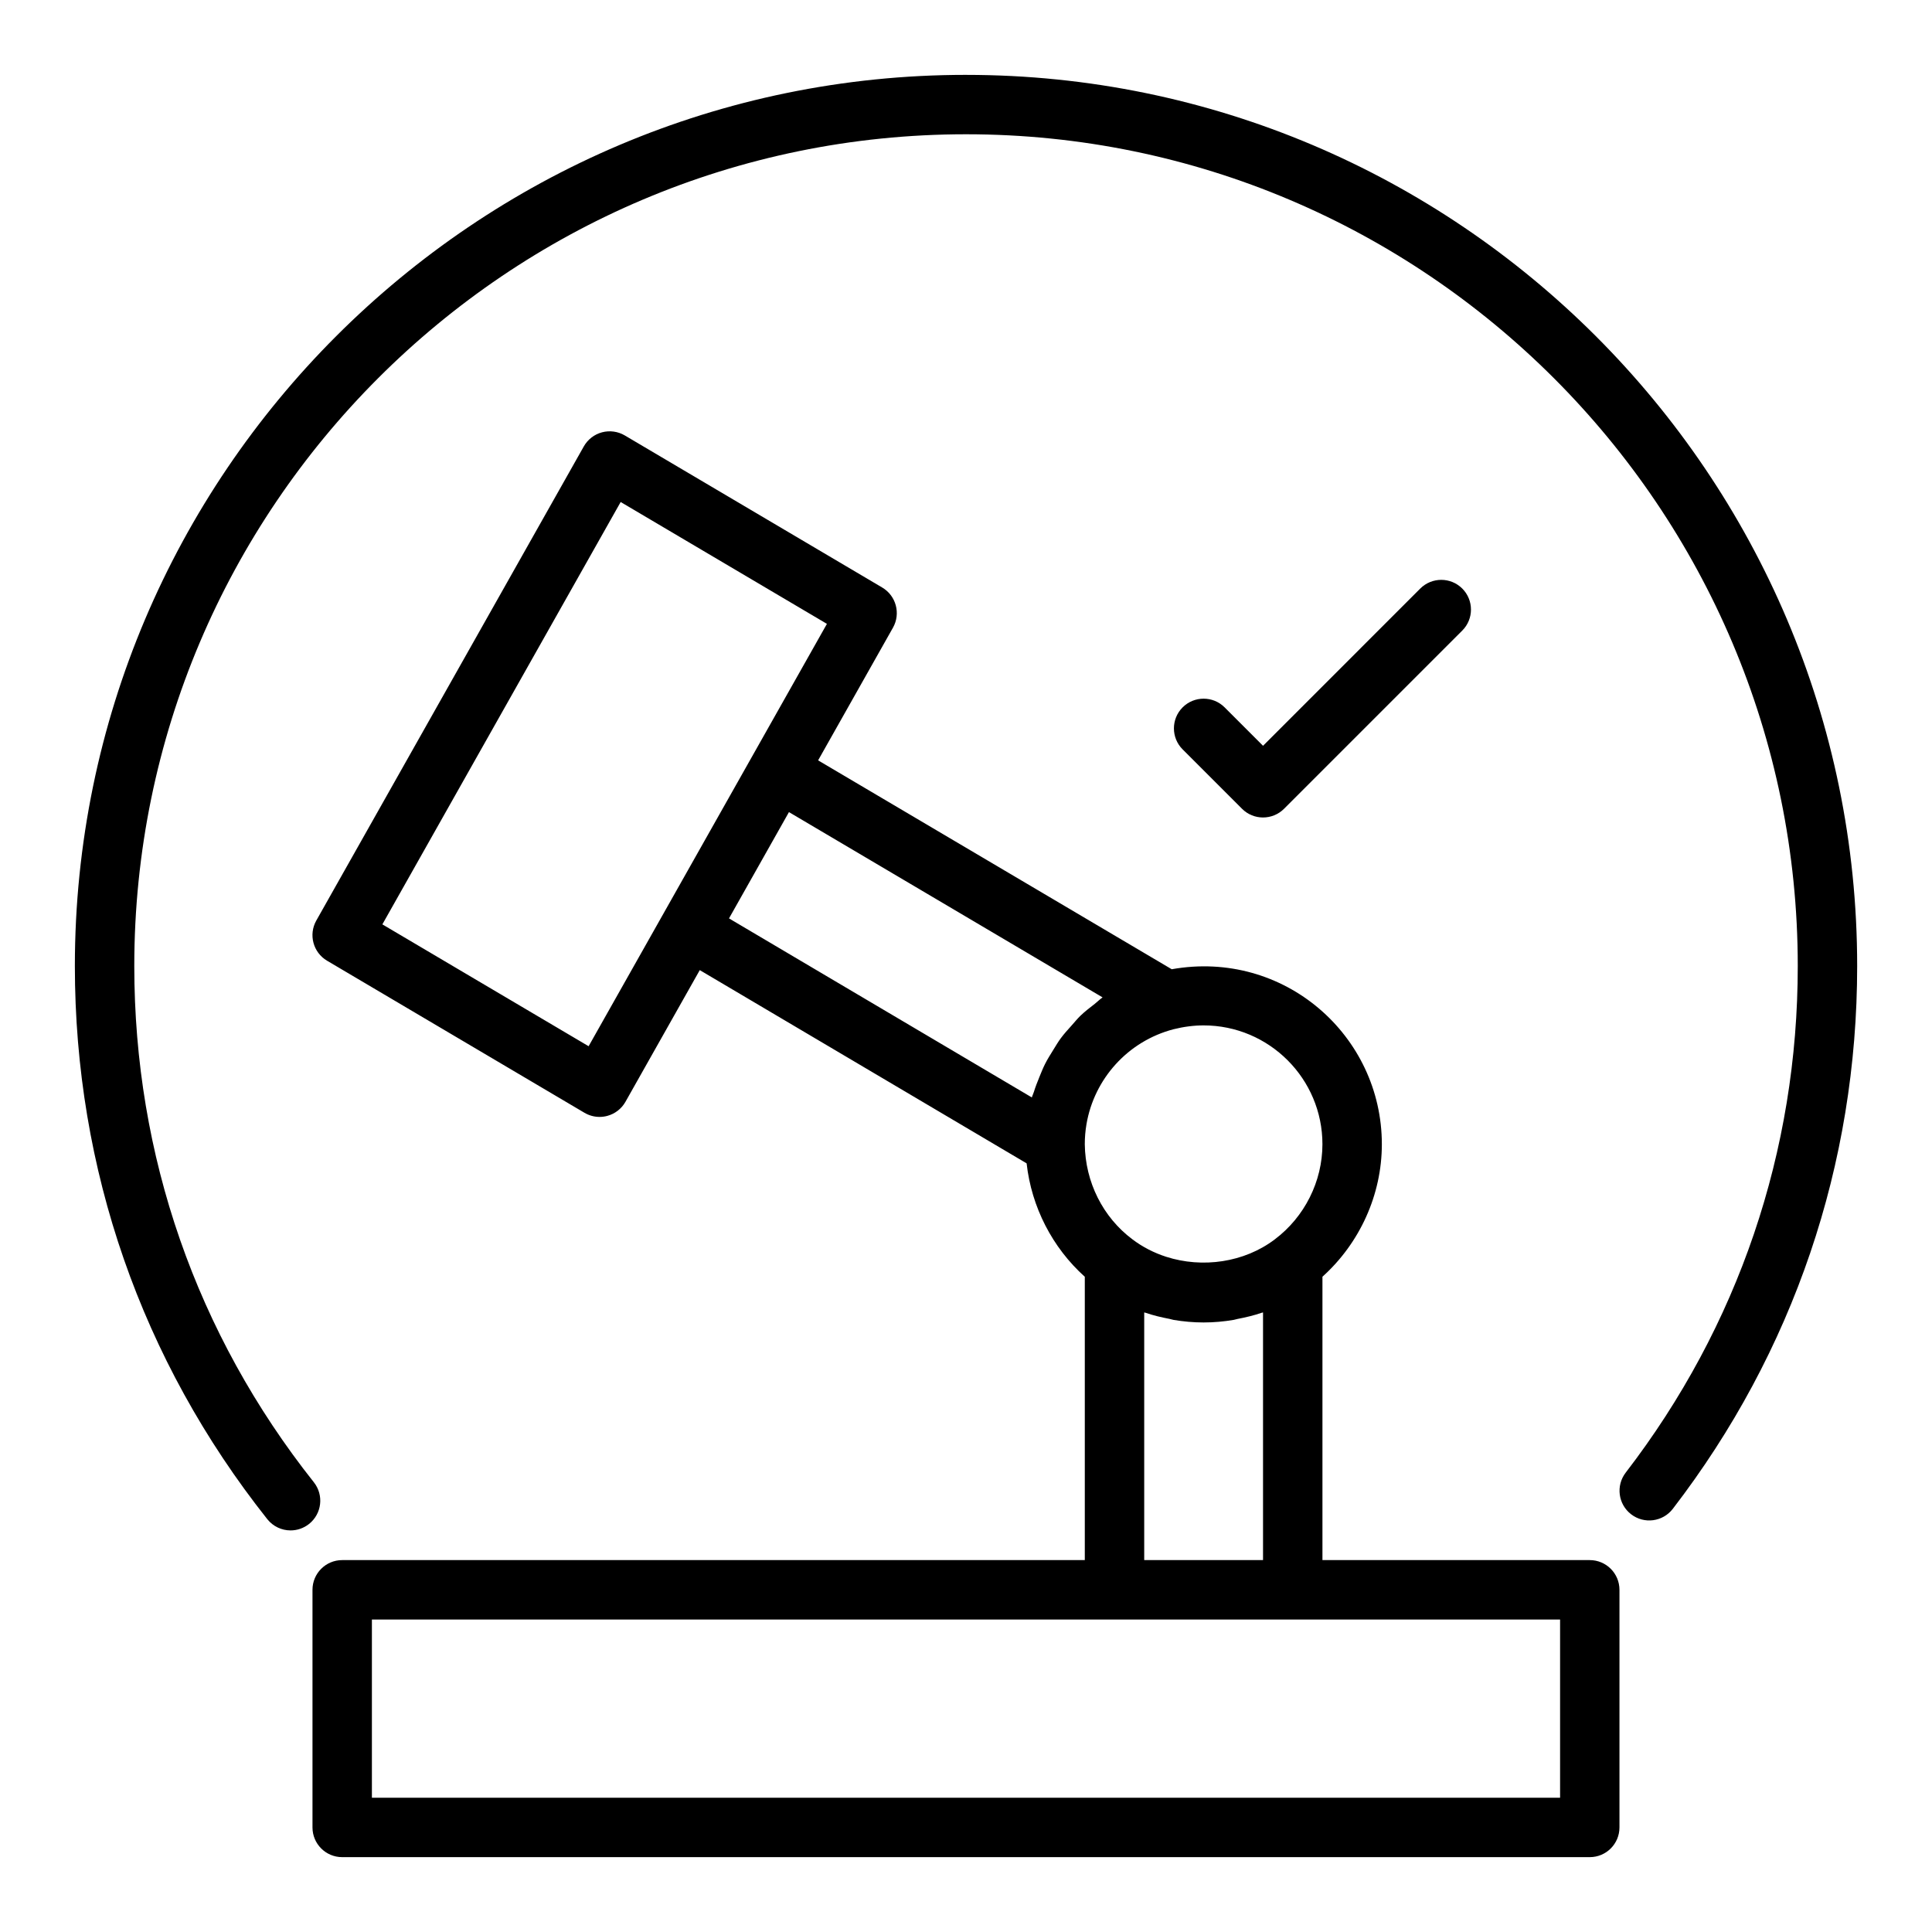 <?xml version="1.0" encoding="UTF-8"?>
<!-- Uploaded to: ICON Repo, www.iconrepo.com, Generator: ICON Repo Mixer Tools -->
<svg fill="#000000" width="800px" height="800px" version="1.1" viewBox="144 144 512 512" xmlns="http://www.w3.org/2000/svg">
 <g>
  <path d="m565.31 557.44h-70.848v-75.094c9.895-8.91 15.742-21.73 15.742-35.113 0-28.816-25.91-51.672-55.684-46.375l-93.711-55.355 19.836-35.16c2.106-3.731 0.84-8.465-2.852-10.645l-68.215-40.301c-1.816-1.074-4-1.371-6.043-0.828-2.043 0.547-3.777 1.891-4.82 3.734l-70.891 125.65c-2.106 3.731-0.84 8.465 2.852 10.645l68.215 40.301c1.227 0.723 2.609 1.094 4.004 1.094 0.68 0 1.367-0.09 2.039-0.27 2.043-0.547 3.777-1.891 4.82-3.734l19.691-34.898 86.621 51.211c1.281 11.559 6.82 22.332 15.418 30.055v75.086h-196.8c-4.348 0-7.871 3.523-7.871 7.871v62.977c0 4.348 3.523 7.871 7.871 7.871h330.62c4.348 0 7.871-3.523 7.871-7.871v-62.977c0-4.344-3.523-7.871-7.871-7.871zm-265.32-136.18-54.66-32.293 63.152-111.93 54.66 32.293zm162.98-5.519c17.363 0 31.488 14.125 31.488 31.488 0 9.84-4.711 19.262-12.629 25.219-8.113 6.152-19.188 7.691-28.781 4.613-3.203-1.031-6.25-2.578-8.969-4.644-7.773-5.82-12.48-15.129-12.598-25.188 0-1.793 0.152-3.555 0.441-5.277 2.043-12.043 10.957-22.023 23.074-25.191 2.707-0.676 5.391-1.02 7.973-1.02zm-109.89-56.523 83.113 49.098c-0.742 0.512-1.359 1.164-2.066 1.715-1.301 1.012-2.609 2.004-3.793 3.144-0.836 0.805-1.555 1.707-2.328 2.57-0.992 1.109-2 2.199-2.883 3.398-0.734 0.992-1.352 2.059-2.004 3.109-0.75 1.203-1.5 2.394-2.144 3.664-0.578 1.145-1.051 2.34-1.539 3.535-0.527 1.293-1.039 2.586-1.453 3.934-0.152 0.496-0.398 0.945-0.535 1.449l-80.254-47.449zm94.148 132.59c0.113 0.039 0.238 0.051 0.355 0.09 2.07 0.711 4.207 1.215 6.371 1.629 0.359 0.066 0.699 0.199 1.062 0.262 2.602 0.434 5.254 0.676 7.957 0.676 2.699 0 5.356-0.242 7.957-0.68 0.344-0.059 0.668-0.184 1.008-0.246 2.188-0.418 4.344-0.93 6.434-1.645 0.109-0.039 0.234-0.047 0.344-0.086v65.633h-31.488zm110.21 128.61h-314.88v-47.23h314.88z"/>
  <path d="m400 163.84c-130.22 0-236.16 105.95-236.16 236.16 0 53.816 17.633 104.51 50.992 146.59 1.555 1.961 3.852 2.984 6.172 2.984 1.715 0 3.441-0.559 4.887-1.703 3.41-2.703 3.981-7.652 1.281-11.059-31.133-39.277-47.586-86.582-47.586-136.81 0-121.54 98.875-220.42 220.42-220.42 121.54 0 220.42 98.875 220.42 220.42 0 49.055-15.766 95.484-45.598 134.26-2.652 3.449-2.008 8.391 1.438 11.039 3.441 2.652 8.387 2.008 11.039-1.438 31.965-41.559 48.863-91.309 48.863-143.86 0-130.22-105.94-236.16-236.16-236.16z"/>
  <path d="m478.72 360.64c2.016 0 4.027-0.77 5.566-2.305l47.23-47.23c3.074-3.074 3.074-8.055 0-11.133-3.074-3.074-8.055-3.074-11.133 0l-41.664 41.668-10.18-10.18c-3.074-3.074-8.055-3.074-11.133 0-3.074 3.074-3.074 8.055 0 11.133l15.742 15.742c1.543 1.539 3.555 2.305 5.57 2.305z"/>
 </g>
</svg>